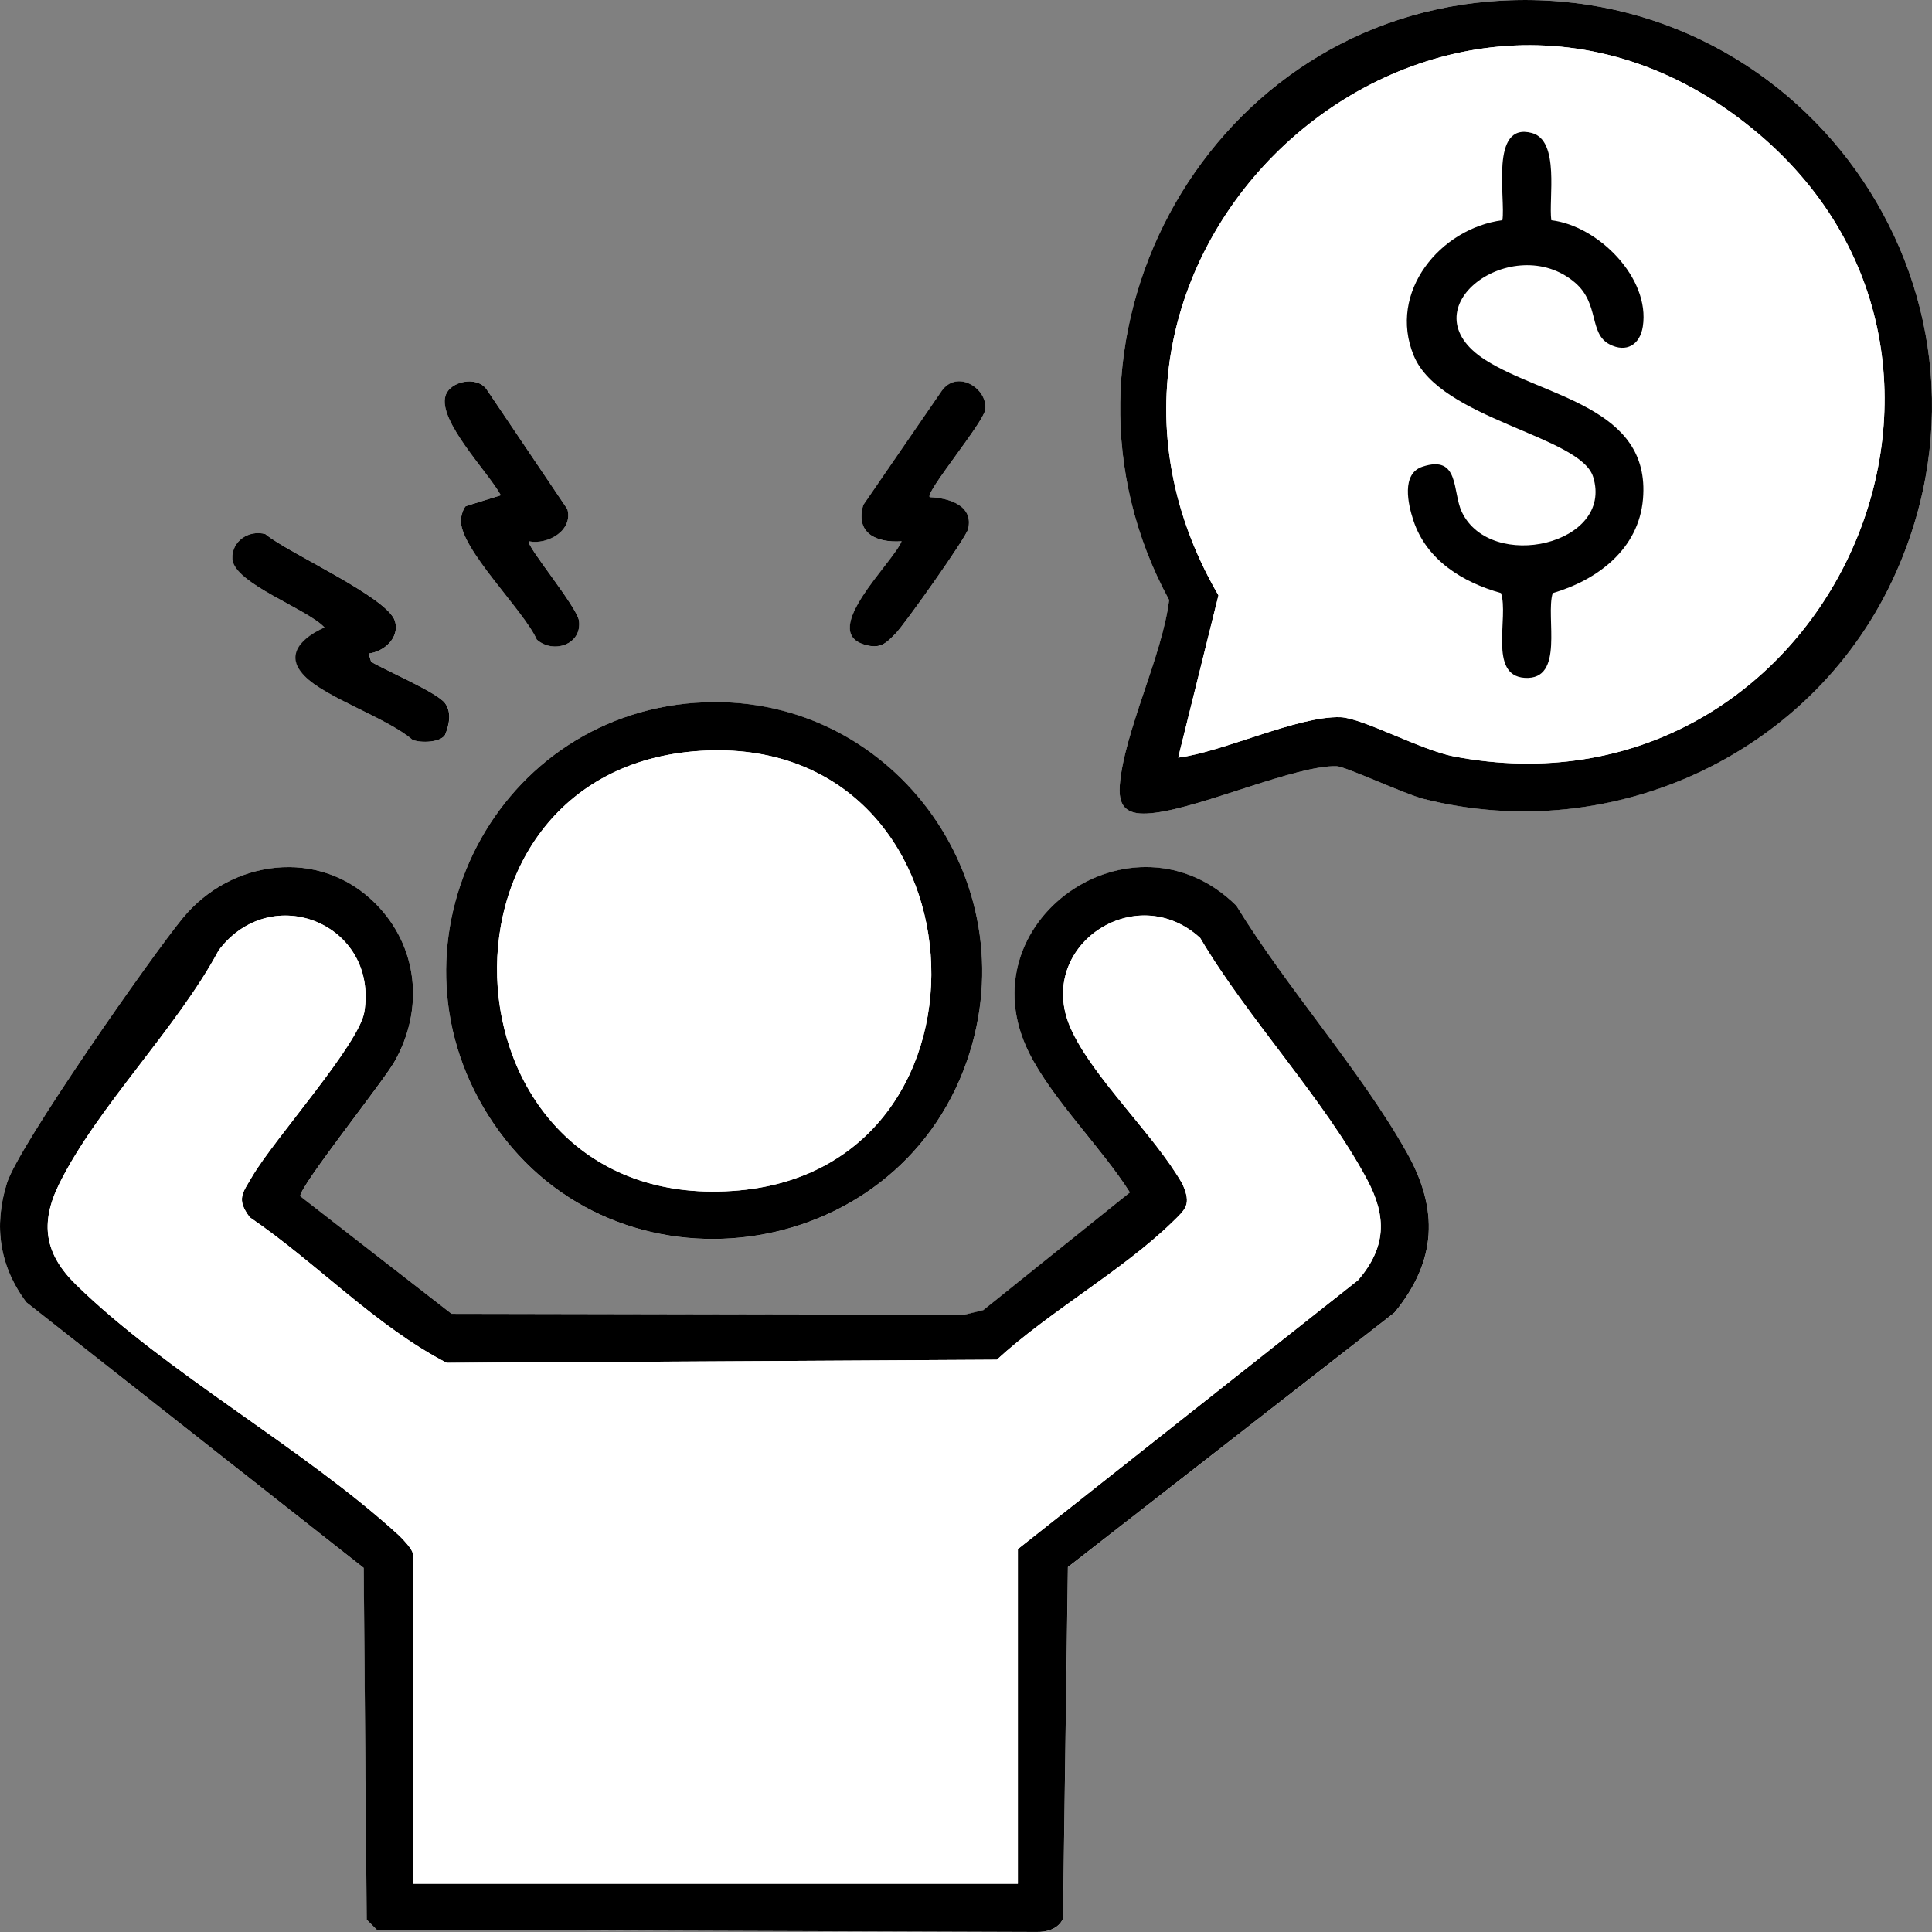 <svg width="85" height="85" viewBox="0 0 85 85" fill="none" xmlns="http://www.w3.org/2000/svg">
<rect x="0" y="0" width="85" height="85" fill="#808080" stroke="none"/>
<g clip-path="url(#clip0_5359_24538)">
<path d="M65.552 0.064C52.836 1.104 45.349 15.201 51.437 26.396C51.14 28.857 49.44 32.229 49.265 34.561C49.179 35.723 49.824 35.88 50.818 35.757C52.94 35.495 57.051 33.658 58.805 33.707C59.19 33.718 61.808 34.939 62.628 35.145C71.051 37.274 79.918 33.084 83.426 25.165C88.973 12.64 79.112 -1.046 65.552 0.064ZM23.272 23.813C24.104 23.976 25.224 23.334 24.962 22.4L21.406 17.127C20.984 16.524 19.797 16.763 19.599 17.413C19.263 18.515 21.471 20.764 22.035 21.787L20.491 22.267C20.376 22.382 20.288 22.693 20.279 22.859C20.207 24.117 23.044 26.844 23.616 28.137C24.339 28.777 25.607 28.365 25.475 27.313C25.397 26.703 23.099 23.953 23.272 23.811V23.813ZM40.902 21.872C40.708 21.661 43.25 18.611 43.342 18.044C43.49 17.125 42.128 16.224 41.431 17.201L37.98 22.218C37.622 23.469 38.56 23.891 39.667 23.815C39.305 24.735 36.032 27.767 38.03 28.362C38.728 28.57 38.971 28.312 39.404 27.871C39.798 27.47 42.498 23.663 42.591 23.285C42.851 22.243 41.748 21.909 40.902 21.873V21.872ZM16.219 28.752C16.901 28.674 17.587 28.062 17.384 27.335C17.089 26.286 12.676 24.331 11.678 23.497C10.951 23.299 10.179 23.804 10.229 24.594C10.294 25.668 13.52 26.786 14.28 27.604C13.382 28.01 12.504 28.807 13.389 29.729C14.317 30.697 17.029 31.581 18.152 32.548C18.527 32.7 19.375 32.667 19.585 32.335C19.76 31.907 19.889 31.354 19.585 30.939C19.24 30.469 16.963 29.5 16.331 29.114L16.223 28.752H16.219ZM30.64 30.918C21.521 31.545 16.546 41.823 21.717 49.433C27.095 57.347 39.404 55.687 42.536 46.693C45.331 38.673 39.104 30.337 30.64 30.92V30.918ZM16.509 39.742C14.046 37.279 10.156 37.811 8.035 40.399C6.666 42.07 0.804 50.431 0.301 52.06C-0.284 53.95 -0.023 55.713 1.159 57.296L16.004 68.985L16.135 84.46L16.576 84.901L45.584 85.002C46.054 85.014 46.562 84.873 46.767 84.423L46.985 68.948L61.354 57.752C63.218 55.474 63.308 53.21 61.888 50.698C59.817 47.034 56.618 43.482 54.397 39.851C49.85 35.355 42.4 40.56 45.278 46.326C46.294 48.359 48.465 50.5 49.712 52.464L43.263 57.644L42.411 57.85L19.869 57.806L13.211 52.63C13.179 52.203 16.84 47.619 17.352 46.721C18.671 44.407 18.408 41.643 16.511 39.745L16.509 39.742Z" fill="white"/>
<path d="M16.509 39.742C18.406 41.639 18.67 44.404 17.35 46.718C16.838 47.615 13.177 52.199 13.209 52.627L19.867 57.803L42.409 57.847L43.261 57.64L49.711 52.461C48.465 50.496 46.292 48.357 45.276 46.322C42.399 40.556 49.848 35.352 54.396 39.848C56.616 43.478 59.816 47.03 61.886 50.694C63.306 53.208 63.216 55.471 61.352 57.748L46.983 68.944L46.766 84.419C46.559 84.869 46.052 85.011 45.582 84.998L16.575 84.898L16.133 84.456L16.002 68.981L1.159 57.296C-0.023 55.713 -0.284 53.95 0.301 52.06C0.804 50.433 6.664 42.07 8.035 40.399C10.156 37.811 14.046 37.277 16.509 39.742ZM18.157 68.329V82.875H44.782V68.153L59.75 56.322C60.99 54.879 61.02 53.535 60.151 51.904C58.259 48.359 54.883 44.792 52.804 41.268C49.958 38.657 45.534 41.639 47.094 45.214C48.036 47.371 50.811 49.952 52.025 52.095C52.429 53.003 52.17 53.19 51.566 53.779C49.375 55.907 46.147 57.713 43.856 59.822L19.654 59.96C16.527 58.341 13.926 55.557 10.987 53.554C10.384 52.749 10.674 52.487 11.101 51.752C12.056 50.118 15.804 45.94 16.03 44.518C16.649 40.653 11.944 38.728 9.621 41.81C7.796 45.223 4.279 48.703 2.61 52.077C1.746 53.824 1.965 55.169 3.344 56.52C7.337 60.424 13.336 63.699 17.539 67.538C17.719 67.708 18.113 68.121 18.157 68.329Z" fill="black"/>
<path d="M65.551 0.064C79.114 -1.046 88.973 12.639 83.426 25.166C79.919 33.085 71.051 37.276 62.628 35.147C61.808 34.94 59.19 33.719 58.805 33.709C57.05 33.658 52.94 35.495 50.818 35.758C49.823 35.882 49.178 35.724 49.265 34.562C49.438 32.23 51.138 28.858 51.436 26.397C45.349 15.201 52.835 1.104 65.551 0.064ZM51.836 33.333C53.823 33.082 57.105 31.492 58.976 31.554C59.934 31.585 62.52 33.004 63.963 33.28C79.995 36.343 89.588 16.296 77.402 5.914C63.712 -5.748 44.681 10.829 53.607 26.194L51.836 33.333Z" fill="black"/>
<path d="M30.64 30.918C39.106 30.335 45.331 38.671 42.536 46.691C39.403 55.684 27.095 57.345 21.717 49.431C16.546 41.823 21.521 31.545 30.64 30.916V30.918ZM30.817 33.034C18.039 33.831 19.24 53.579 32.525 52.372C44.605 51.275 43.468 32.246 30.817 33.034Z" fill="black"/>
<path d="M23.271 23.813C23.098 23.954 25.398 26.705 25.474 27.314C25.607 28.365 24.338 28.779 23.616 28.139C23.043 26.844 20.206 24.119 20.279 22.861C20.288 22.695 20.376 22.384 20.491 22.269L22.035 21.788C21.471 20.766 19.263 18.517 19.599 17.415C19.796 16.764 20.983 16.526 21.406 17.128L24.962 22.401C25.223 23.336 24.103 23.979 23.271 23.815V23.813Z" fill="black"/>
<path d="M16.219 28.752L16.327 29.114C16.961 29.499 19.237 30.467 19.581 30.939C19.885 31.354 19.756 31.907 19.581 32.335C19.371 32.667 18.523 32.7 18.148 32.548C17.027 31.58 14.313 30.697 13.386 29.729C12.458 28.761 13.38 28.01 14.276 27.604C13.516 26.784 10.291 25.666 10.225 24.594C10.178 23.806 10.95 23.299 11.674 23.497C12.674 24.332 17.085 26.286 17.38 27.335C17.585 28.061 16.899 28.673 16.216 28.752H16.219Z" fill="black"/>
<path d="M40.902 21.872C41.75 21.907 42.851 22.241 42.591 23.283C42.497 23.661 39.8 27.468 39.404 27.869C38.971 28.311 38.727 28.568 38.029 28.36C36.03 27.765 39.305 24.733 39.667 23.813C38.558 23.889 37.62 23.467 37.98 22.216L41.43 17.199C42.128 16.22 43.492 17.123 43.342 18.042C43.25 18.61 40.708 21.66 40.902 21.87V21.872Z" fill="black"/>
<path d="M18.157 68.329C18.111 68.119 17.719 67.707 17.539 67.538C13.338 63.699 7.337 60.422 3.344 56.52C1.963 55.17 1.744 53.824 2.609 52.077C4.279 48.705 7.796 45.225 9.621 41.81C11.944 38.726 16.647 40.653 16.03 44.518C15.802 45.94 12.054 50.12 11.101 51.752C10.672 52.485 10.384 52.747 10.987 53.554C13.926 55.557 16.525 58.341 19.654 59.959L43.856 59.822C46.147 57.712 49.375 55.907 51.566 53.778C52.172 53.19 52.429 53.003 52.025 52.095C50.811 49.95 48.036 47.371 47.094 45.214C45.534 41.641 49.958 38.657 52.804 41.268C54.883 44.792 58.259 48.359 60.151 51.904C61.02 53.535 60.99 54.879 59.75 56.322L44.782 68.153V82.875H18.157V68.329Z" fill="white"/>
<path d="M51.836 33.333L53.608 26.194C44.681 10.829 63.713 -5.748 77.402 5.914C89.588 16.298 79.997 36.343 63.964 33.28C62.52 33.004 59.932 31.586 58.976 31.554C57.106 31.492 53.823 33.082 51.836 33.333ZM68.249 9.689C68.124 8.751 68.636 6.19 67.398 5.854C65.527 5.347 66.248 8.739 66.098 9.689C63.373 10.046 61.089 12.963 62.199 15.65C63.308 18.337 69.525 19.169 70.09 20.981C71.019 23.963 65.585 25.192 64.313 22.527C63.891 21.642 64.223 19.99 62.578 20.536C61.646 20.845 61.944 22.177 62.181 22.896C62.759 24.645 64.345 25.618 66.036 26.093C66.391 27.139 65.46 29.727 67.083 29.824C68.853 29.93 67.986 27.15 68.311 26.097C70.286 25.516 72.093 24.159 72.282 21.96C72.634 17.892 67.93 17.48 65.356 15.844C61.773 13.567 66.592 10.122 69.293 12.436C70.383 13.369 69.892 14.673 70.813 15.152C71.551 15.535 72.15 15.169 72.275 14.369C72.608 12.228 70.309 9.935 68.248 9.691L68.249 9.689Z" fill="white"/>
<path d="M30.817 33.034C43.467 32.246 44.605 51.275 32.525 52.372C19.24 53.579 18.041 33.831 30.817 33.034Z" fill="white"/>
<path d="M68.249 9.689C70.309 9.931 72.609 12.226 72.277 14.367C72.153 15.167 71.554 15.533 70.814 15.15C69.892 14.671 70.383 13.369 69.295 12.435C66.594 10.12 61.774 13.565 65.357 15.842C67.931 17.478 72.635 17.89 72.284 21.958C72.095 24.157 70.288 25.514 68.312 26.095C67.989 27.148 68.855 29.928 67.085 29.823C65.463 29.725 66.392 27.136 66.037 26.092C64.347 25.616 62.76 24.645 62.182 22.894C61.946 22.177 61.645 20.843 62.58 20.534C64.225 19.99 63.892 21.64 64.315 22.525C65.587 25.191 71.021 23.961 70.091 20.979C69.526 19.169 63.359 18.45 62.2 15.648C61.041 12.846 63.373 10.044 66.099 9.688C66.249 8.737 65.528 5.346 67.399 5.852C68.636 6.188 68.124 8.75 68.251 9.688L68.249 9.689Z" fill="black"/>
</g>
<defs>
<clipPath id="clip0_5359_24538">
<rect width="85" height="85" fill="white"/>
</clipPath>
</defs>
</svg>

